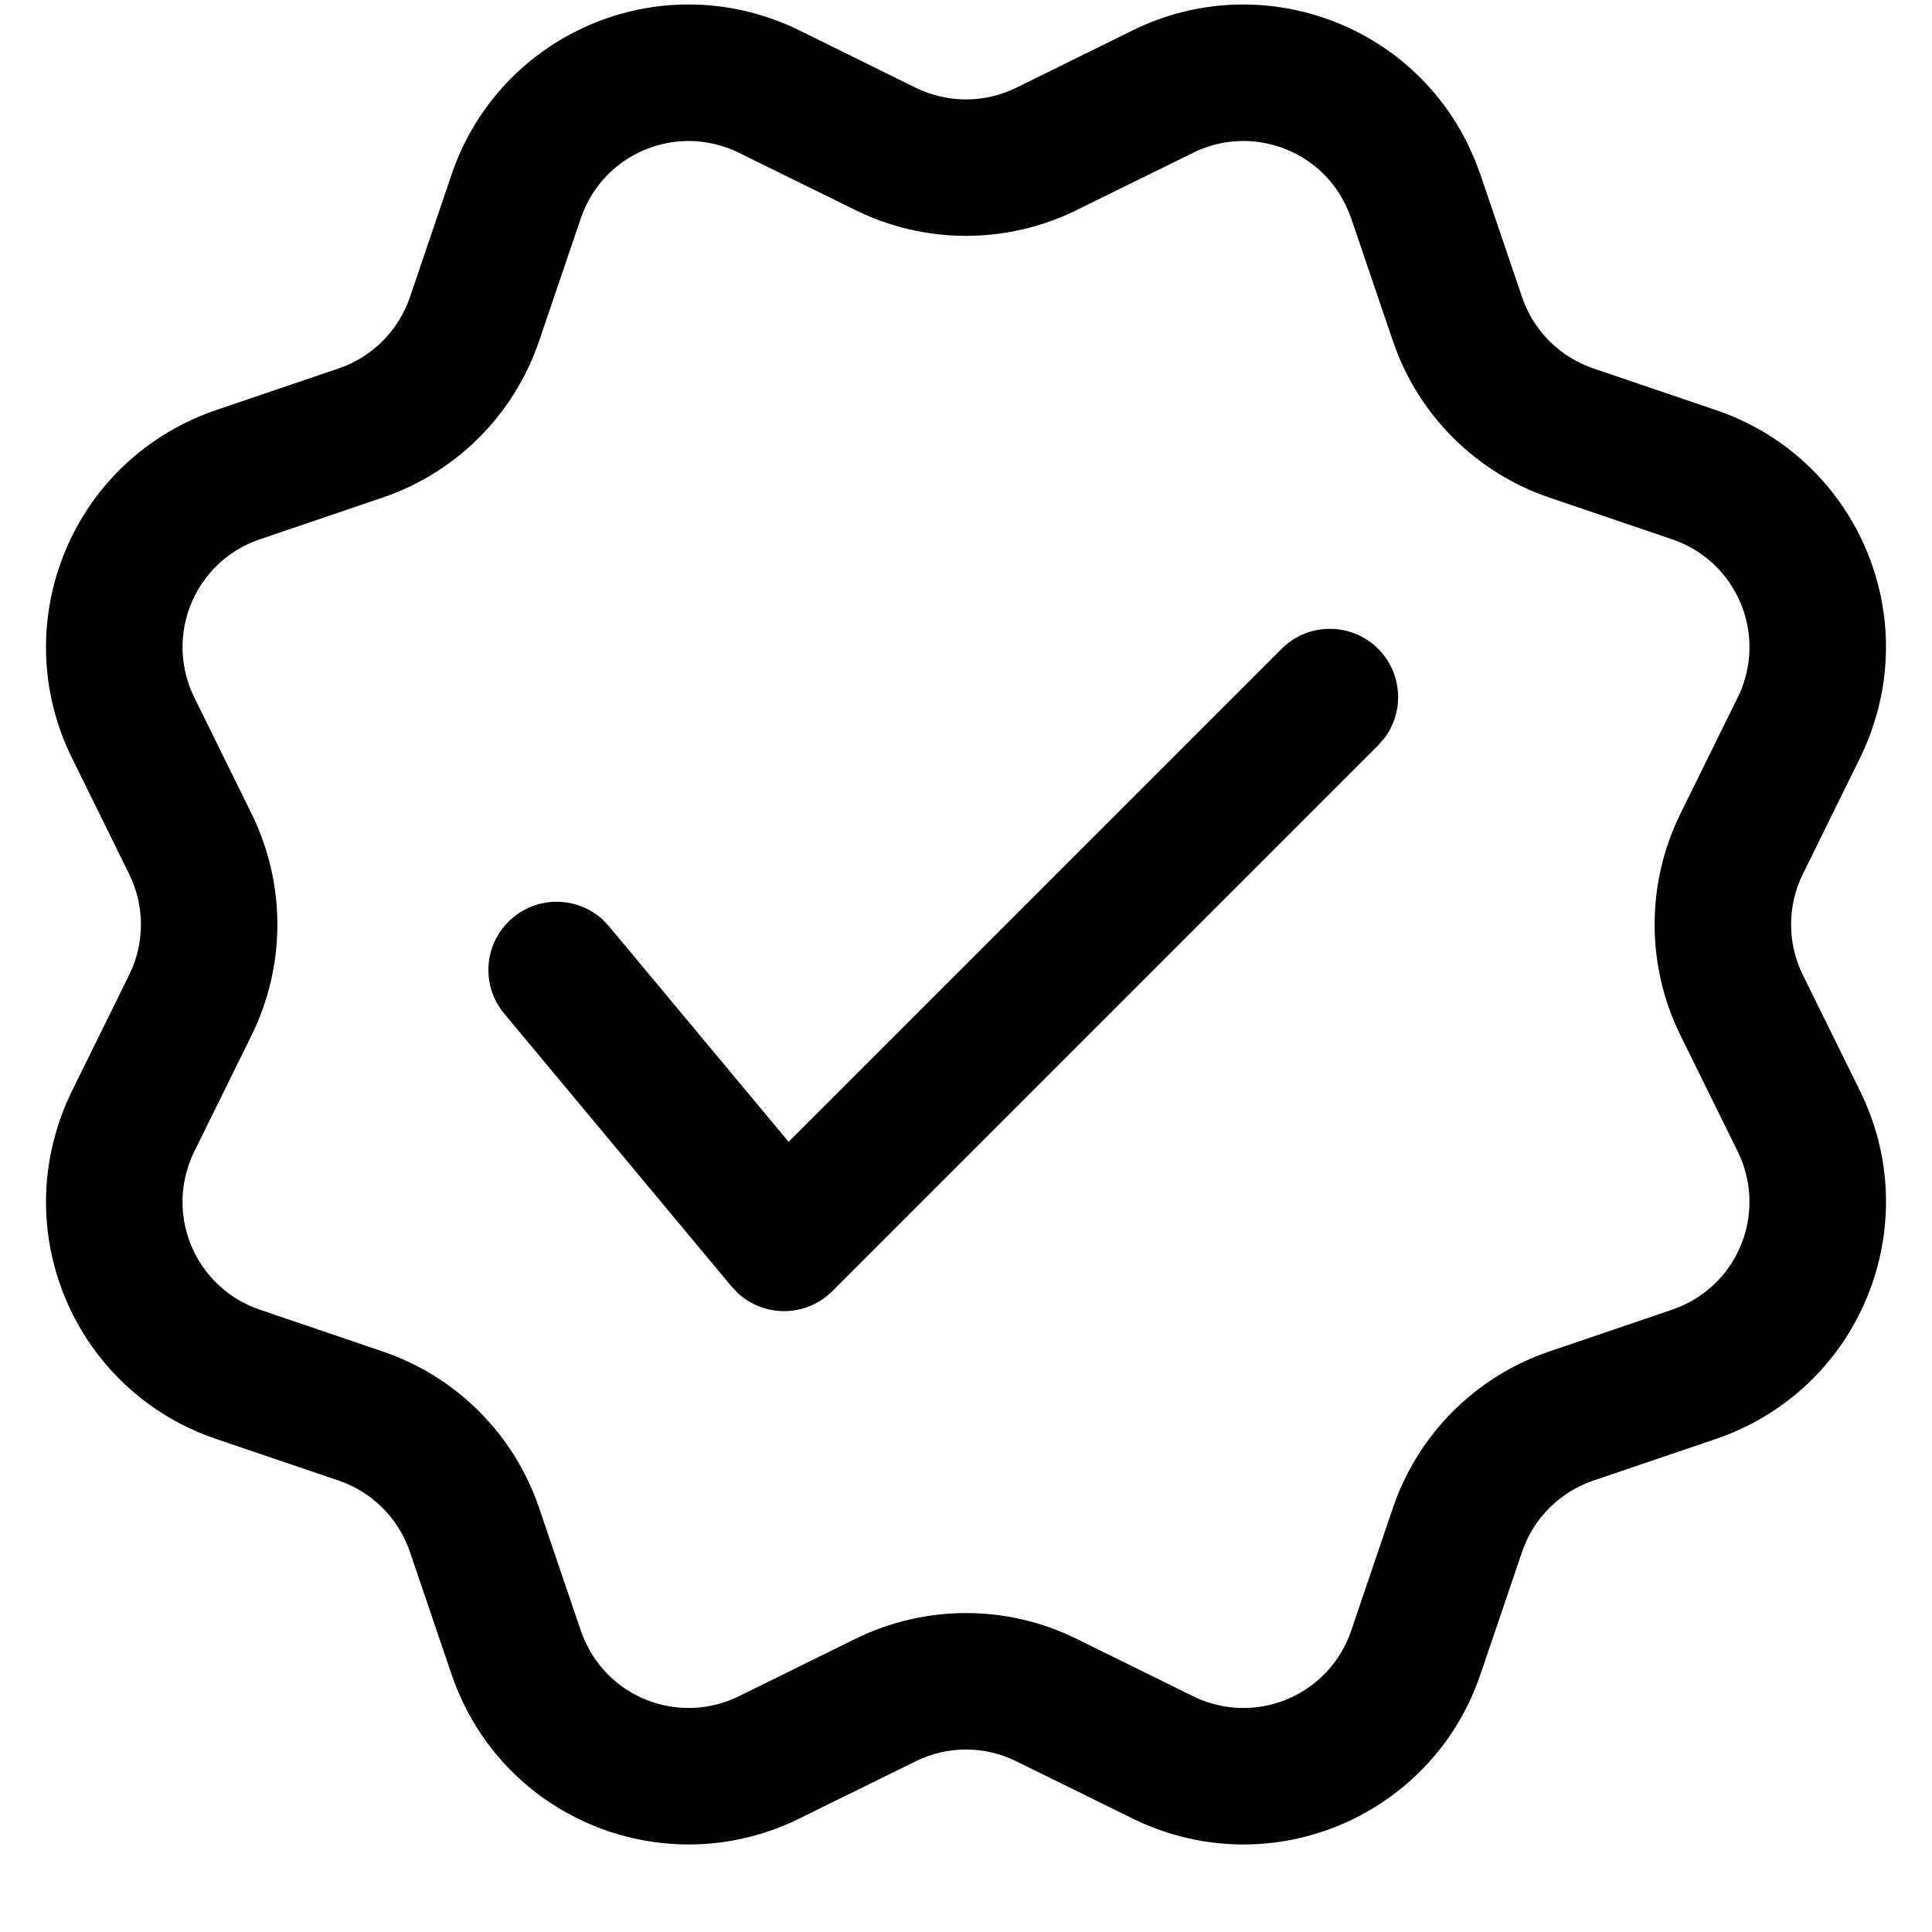 <svg width="21" height="21" viewBox="0 0 21 21" fill="none" xmlns="http://www.w3.org/2000/svg">
<path d="M8.36 0.194C8.472 0.232 8.58 0.277 8.686 0.329L9.954 0.954C10.298 1.123 10.702 1.123 11.046 0.954L12.314 0.329C13.662 -0.334 15.292 0.22 15.955 1.568L16.028 1.728L16.09 1.893L16.545 3.232C16.669 3.595 16.954 3.88 17.317 4.004L18.656 4.459C20.078 4.943 20.838 6.487 20.354 7.909C20.317 8.02 20.271 8.129 20.22 8.234L19.595 9.503C19.426 9.847 19.426 10.251 19.595 10.595L20.22 11.863C20.883 13.21 20.328 14.841 18.981 15.504C18.876 15.556 18.767 15.601 18.656 15.639L17.317 16.094C16.954 16.218 16.669 16.503 16.545 16.866L16.09 18.205C15.606 19.626 14.062 20.387 12.64 19.903C12.528 19.865 12.42 19.82 12.314 19.768L11.046 19.144C10.702 18.974 10.298 18.974 9.954 19.144L8.686 19.768C7.338 20.432 5.708 19.877 5.045 18.53C4.993 18.424 4.948 18.316 4.91 18.205L4.455 16.866C4.331 16.503 4.046 16.218 3.683 16.094L2.344 15.639C0.922 15.155 0.162 13.61 0.646 12.189C0.683 12.077 0.728 11.969 0.78 11.863L1.405 10.595C1.574 10.251 1.574 9.847 1.405 9.503L0.78 8.234C0.117 6.887 0.672 5.257 2.019 4.594C2.124 4.542 2.233 4.497 2.344 4.459L3.683 4.004C4.046 3.88 4.331 3.595 4.455 3.232L4.91 1.893C5.394 0.471 6.938 -0.289 8.36 0.194ZM6.314 2.371L5.859 3.709C5.587 4.508 4.96 5.136 4.16 5.408L2.822 5.863C2.771 5.88 2.722 5.901 2.674 5.924C2.062 6.226 1.81 6.967 2.111 7.579L2.736 8.848C3.108 9.605 3.108 10.493 2.736 11.25L2.111 12.518C2.087 12.566 2.067 12.616 2.05 12.666C1.83 13.312 2.176 14.015 2.822 14.235L4.16 14.69C4.96 14.962 5.587 15.589 5.859 16.388L6.314 17.727C6.332 17.777 6.352 17.827 6.376 17.875C6.677 18.487 7.418 18.739 8.03 18.438L9.299 17.813C10.056 17.44 10.944 17.44 11.701 17.813L12.97 18.438C13.017 18.461 13.067 18.482 13.117 18.499C13.764 18.719 14.466 18.373 14.686 17.727L15.141 16.388C15.413 15.589 16.04 14.962 16.84 14.69L18.178 14.235C18.229 14.217 18.278 14.197 18.326 14.173C18.938 13.872 19.19 13.131 18.889 12.518L18.264 11.25C17.892 10.493 17.892 9.605 18.264 8.848L18.889 7.579C18.913 7.531 18.933 7.482 18.95 7.431C19.17 6.785 18.824 6.083 18.178 5.863L16.84 5.408C16.04 5.136 15.413 4.508 15.141 3.709L14.686 2.371L14.657 2.296L14.624 2.223L14.563 2.112C14.231 1.581 13.544 1.377 12.97 1.66L11.701 2.284C10.944 2.657 10.056 2.657 9.299 2.284L8.03 1.66C7.983 1.636 7.933 1.616 7.883 1.599C7.236 1.379 6.534 1.724 6.314 2.371ZM8.572 12.411L13.931 7.052C14.22 6.763 14.69 6.763 14.98 7.052C15.243 7.316 15.267 7.728 15.052 8.018L14.98 8.101L9.047 14.034C8.764 14.317 8.315 14.321 8.027 14.062L7.953 13.985L5.481 11.018C5.218 10.703 5.261 10.236 5.576 9.974C5.862 9.735 6.274 9.749 6.544 9.989L6.62 10.069L8.572 12.411L13.931 7.052L8.572 12.411Z" fill="black"/>
</svg>
